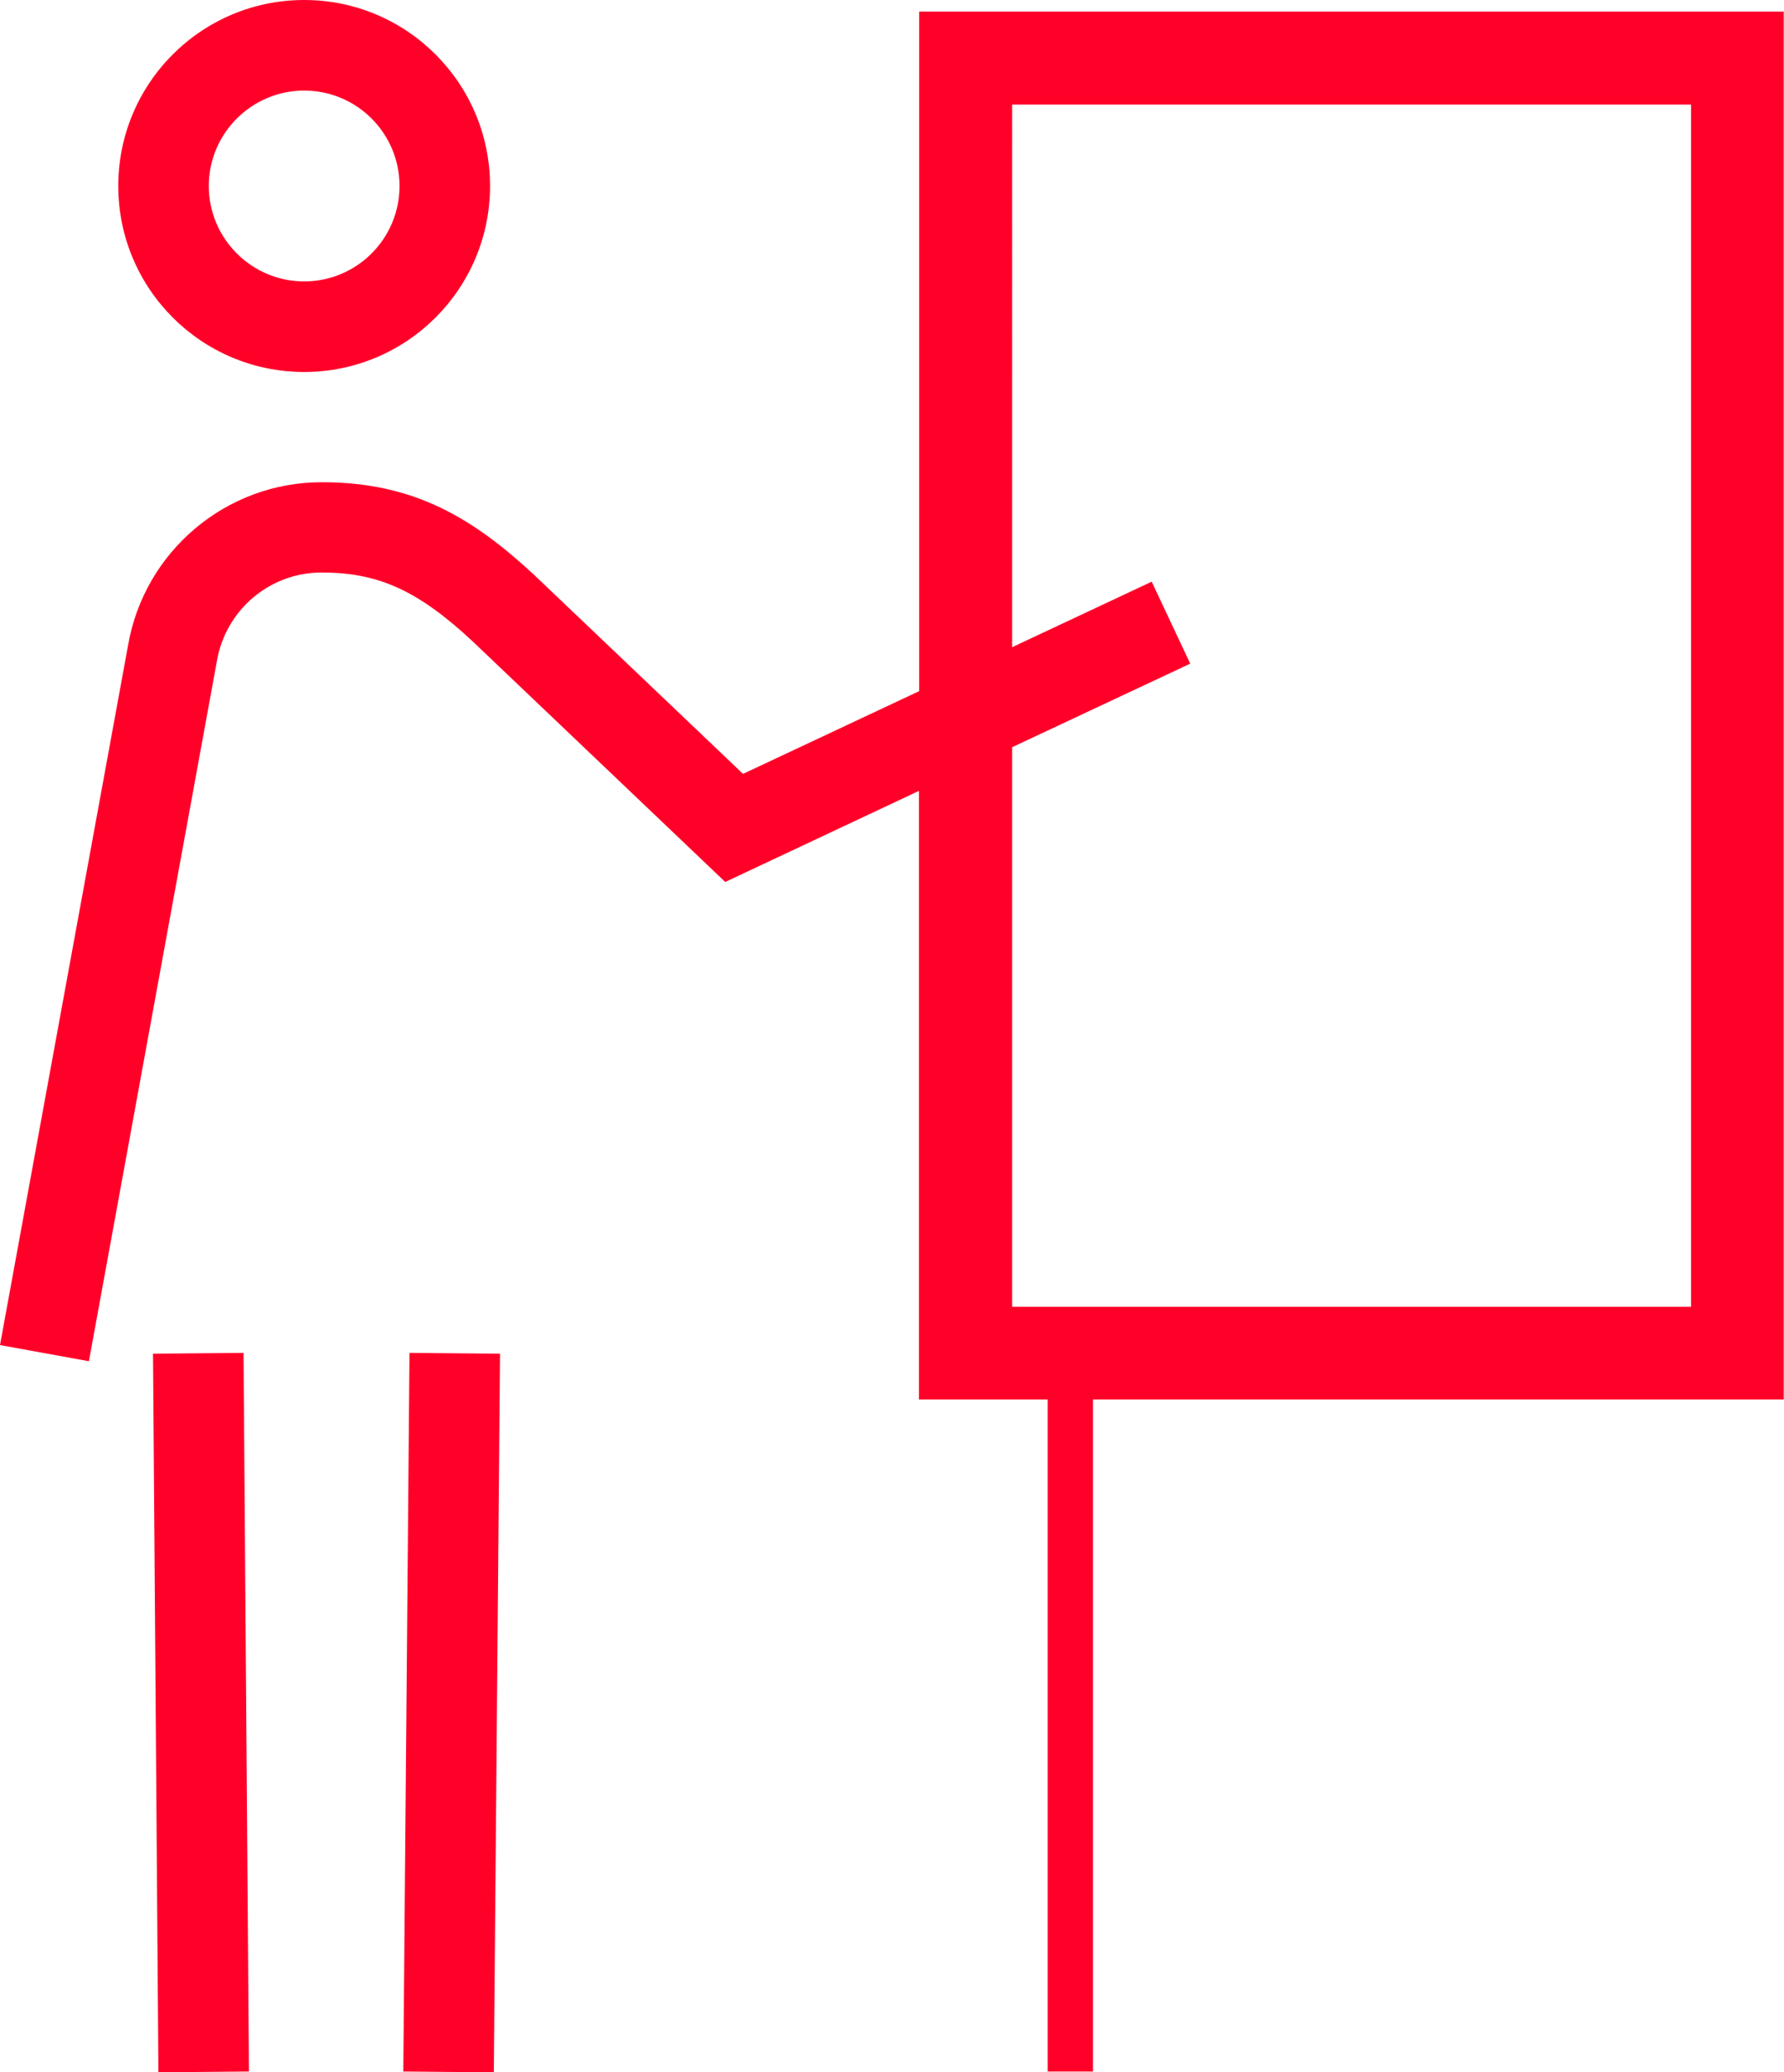 <?xml version="1.0" encoding="UTF-8"?><svg id="Ebene_2" xmlns="http://www.w3.org/2000/svg" xmlns:xlink="http://www.w3.org/1999/xlink" viewBox="0 0 66.22 76.88"><defs><style>.cls-1{fill:none;}.cls-2{clip-path:url(#clippath);}.cls-3{fill:#ff0029;}</style><clipPath id="clippath"><rect class="cls-1" width="66.22" height="76.88"/></clipPath></defs><g id="Ebene_1-2"><g id="Gruppe_285"><g class="cls-2"><g id="Gruppe_284"><path id="Pfad_177" class="cls-3" d="m11.29,13.8c3.81,0,6.9-3.09,6.9-6.9S15.1,0,11.29,0s-6.9,3.09-6.9,6.9c0,3.81,3.09,6.9,6.9,6.9m0-10.44c1.96,0,3.54,1.59,3.54,3.54,0,1.96-1.59,3.54-3.54,3.54-1.95,0-3.54-1.59-3.54-3.54,0-1.95,1.59-3.54,3.54-3.54m3.68,73.49l3.36.03.23-26.66-3.36-.03-.23,26.66Zm-9.29-26.63l.2,26.66,3.36-.03-.2-26.66-3.36.03ZM34.12.43v25.21l-6.54,3.07-7.73-7.36c-2.24-2.08-4.43-3.46-7.89-3.46-3.56-.01-6.61,2.56-7.21,6.07L0,49.9l3.3.6,4.75-25.97c.32-1.9,1.97-3.3,3.9-3.29,2.1,0,3.57.67,5.59,2.55l9.38,8.93,7.19-3.38v22.58h4.78v24.93h1.68v-24.93h25.64V.43h-32.1Zm28.65,48.05h-25.2v-20.76l6.61-3.1-1.43-3.04-5.18,2.43V3.88h25.2v44.6Z"/></g></g></g></g></svg>